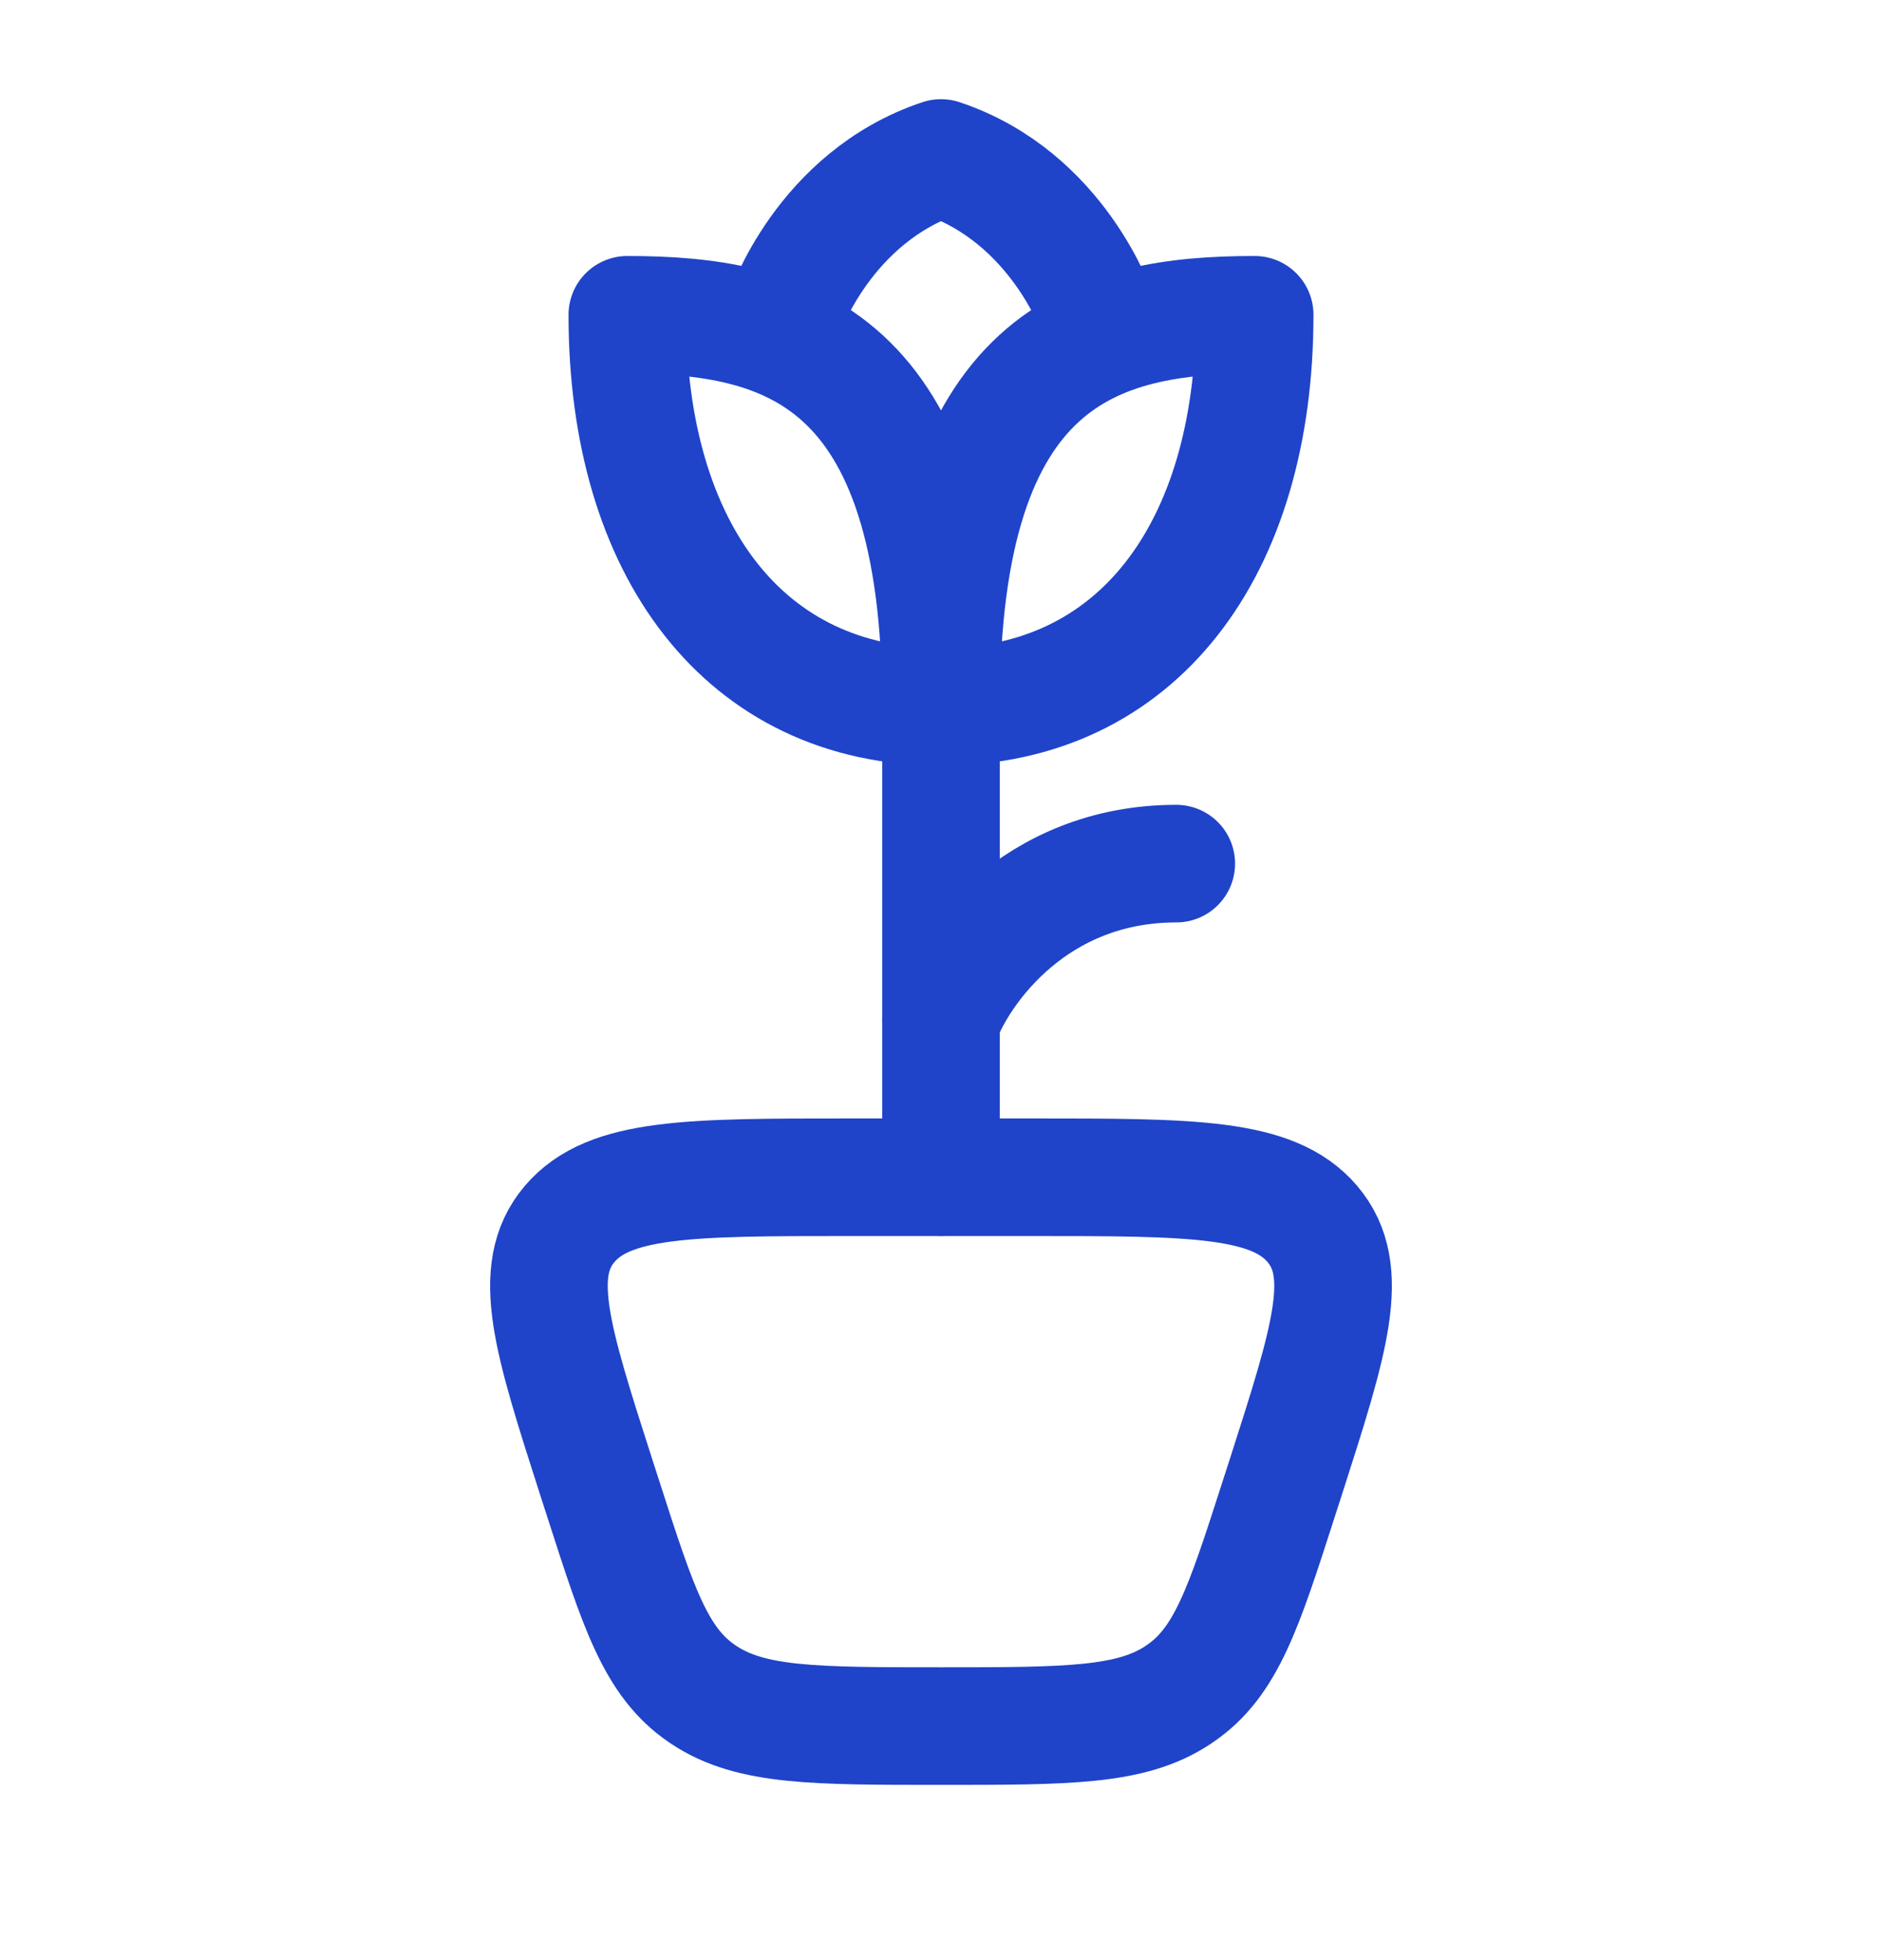 <svg width="24" height="25" viewBox="0 0 24 25" fill="none" xmlns="http://www.w3.org/2000/svg">
<path d="M12 9.015C12 4.515 14 4.015 16 4.015C16 7.015 14.5 9.015 12 9.015ZM12 9.015C12 4.515 10 4.015 8 4.015C8 7.015 9.5 9.015 12 9.015Z" stroke="#1F44C9" stroke-width="1.5" stroke-linecap="round" stroke-linejoin="round"/>
<path d="M10 4.015C10 4.015 10.5 2.515 12 2.015C13.5 2.515 14 4.015 14 4.015" stroke="#1F44C9" stroke-width="1.5" stroke-linecap="round" stroke-linejoin="round"/>
<path d="M12 9.015V15.015" stroke="#1F44C9" stroke-width="1.5" stroke-linecap="round" stroke-linejoin="round"/>
<path d="M12 13.015C12.25 12.348 13.2 11.015 15 11.015" stroke="#1F44C9" stroke-width="1.5" stroke-linecap="round" stroke-linejoin="round"/>
<path d="M13.151 15.015H10.849C8.797 15.015 7.771 15.015 7.264 15.611C6.758 16.208 7.04 17.085 7.603 18.839L7.697 19.13C8.141 20.51 8.363 21.2 8.953 21.602L8.98 21.62C9.578 22.015 10.385 22.015 12 22.015C13.615 22.015 14.422 22.015 15.02 21.62L15.046 21.602C15.637 21.2 15.859 20.51 16.303 19.13L16.397 18.839C16.96 17.085 17.242 16.208 16.736 15.611C16.229 15.015 15.203 15.015 13.151 15.015Z" stroke="#1F44C9" stroke-width="1.5" stroke-linecap="round" stroke-linejoin="round"/>
</svg>
